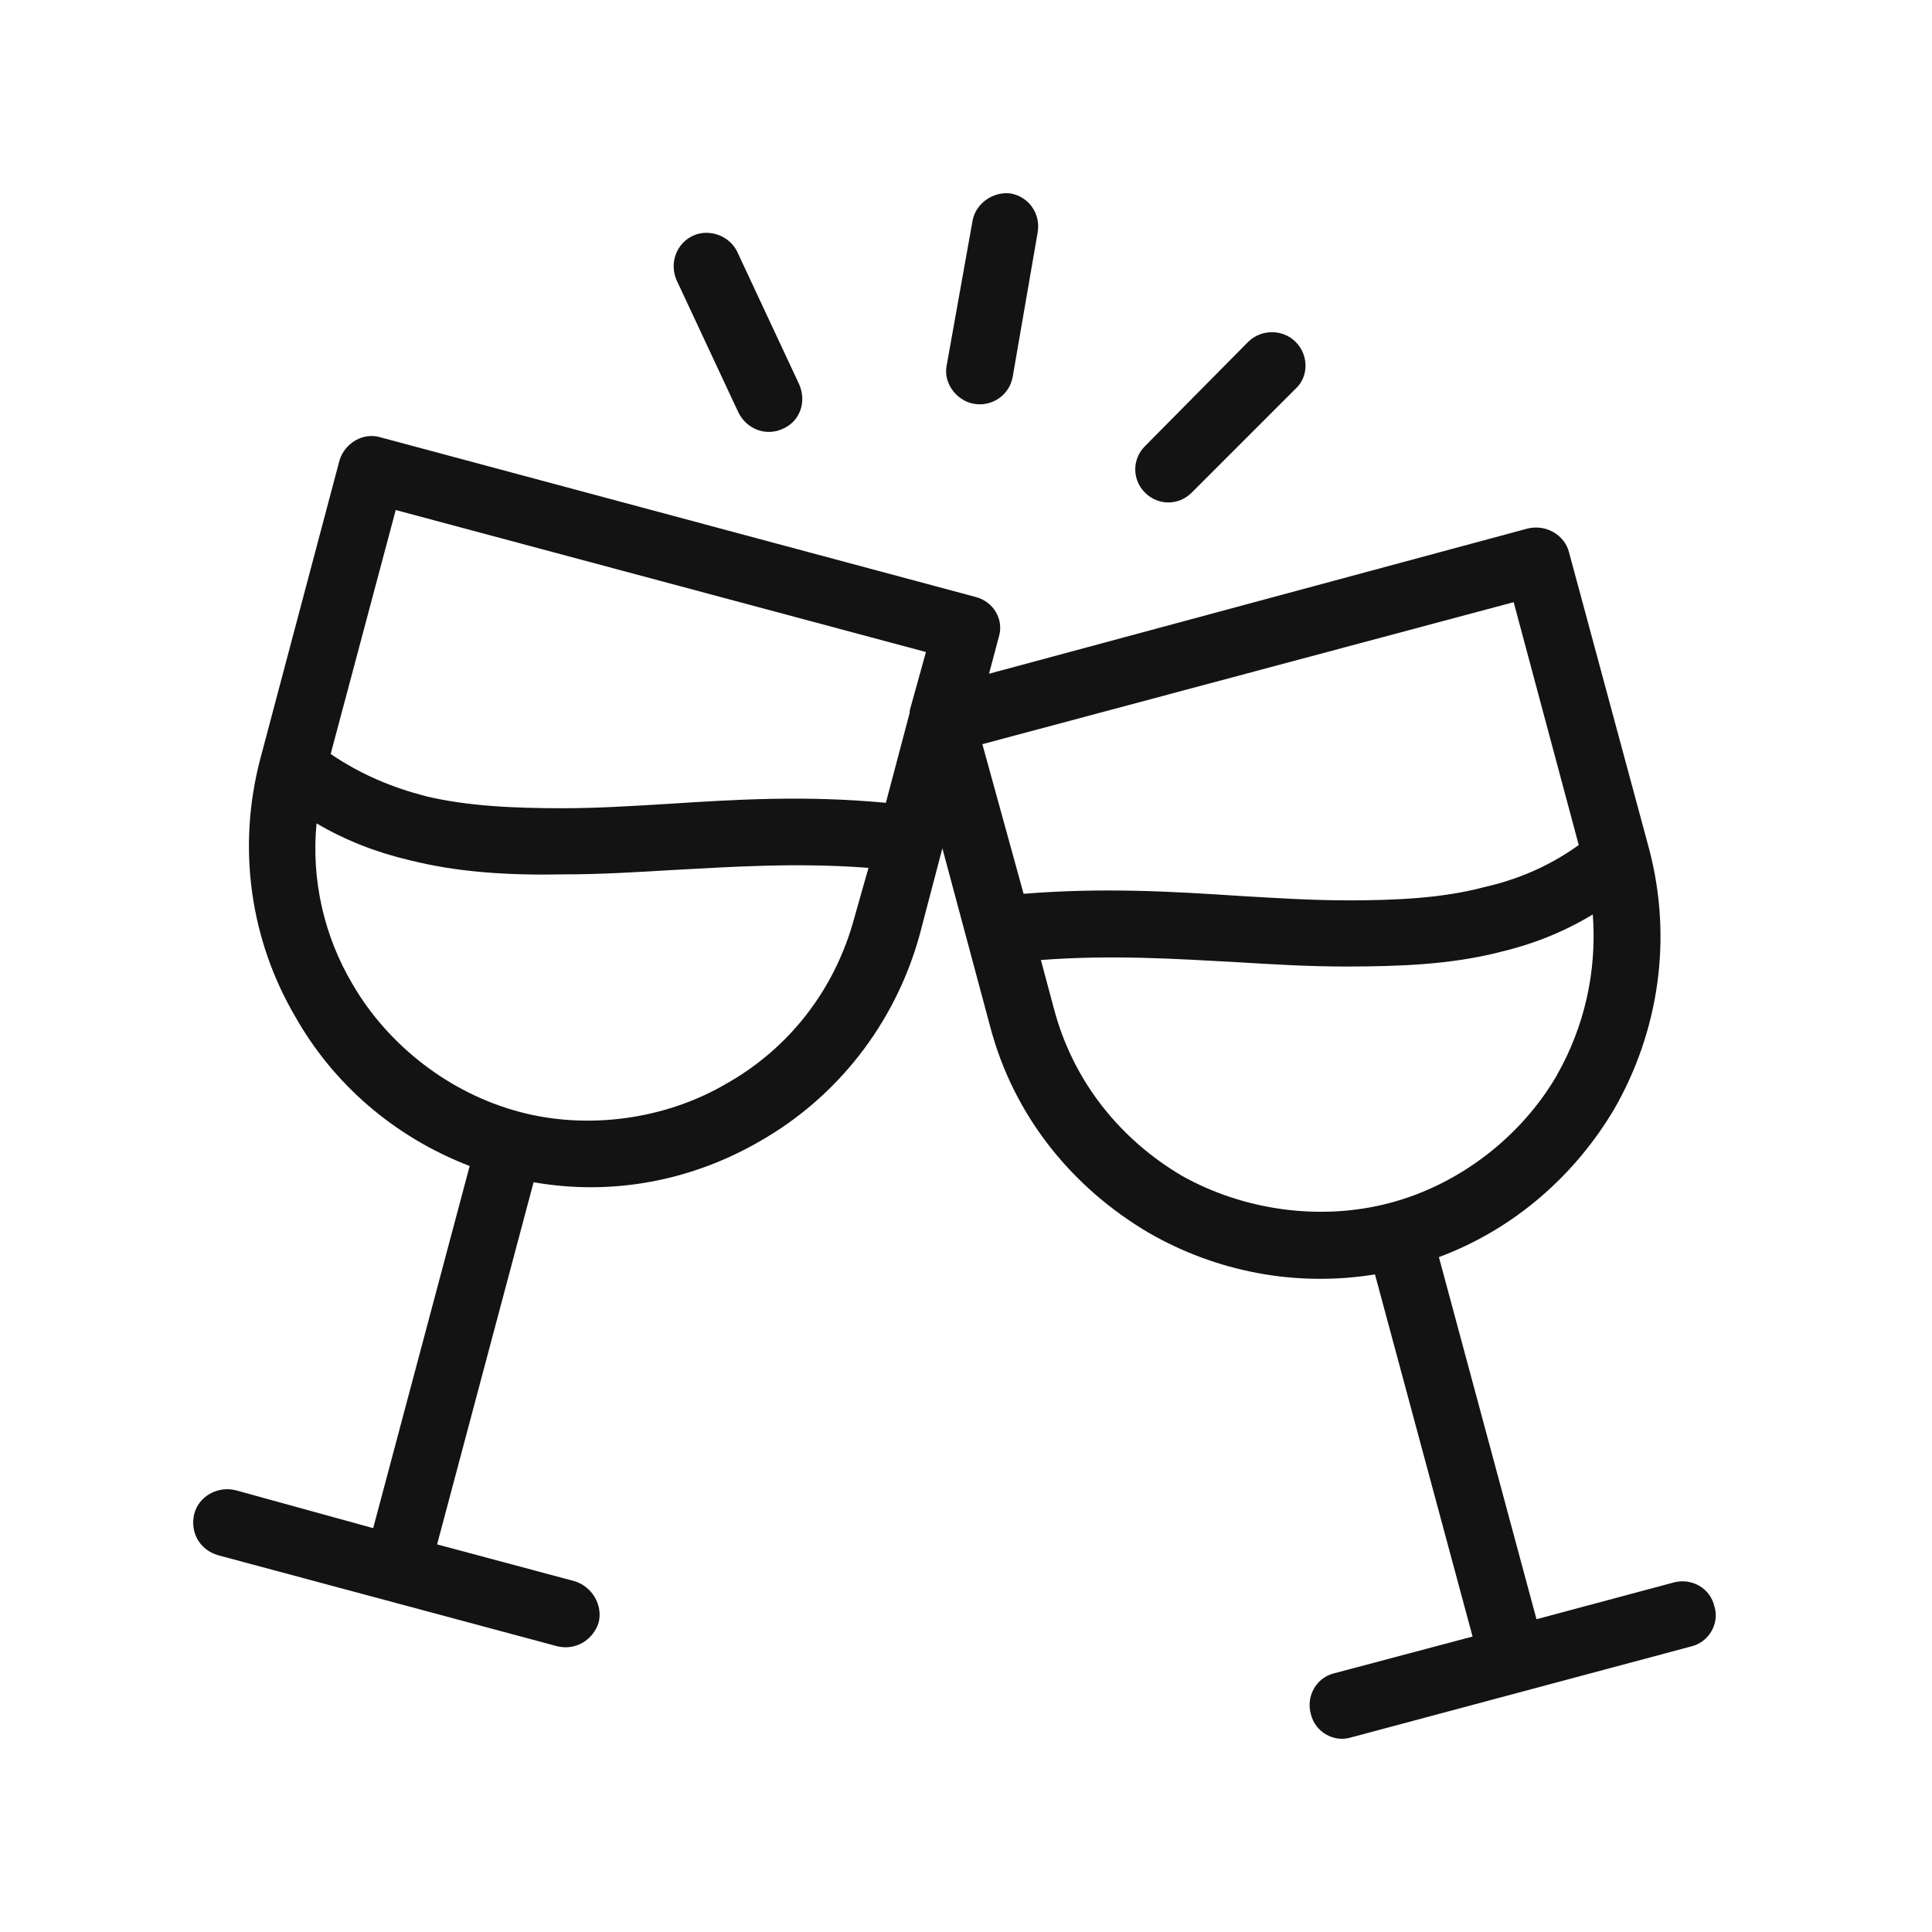 <?xml version="1.0" encoding="UTF-8"?>
<svg width="70px" height="70px" viewBox="0 0 70 70" version="1.1" xmlns="http://www.w3.org/2000/svg" xmlns:xlink="http://www.w3.org/1999/xlink">
    <!-- Generator: Sketch 63.1 (92452) - https://sketch.com -->
    <title>socials</title>
    <desc>Created with Sketch.</desc>
    <g id="socials" stroke="none" stroke-width="1" fill="none" fill-rule="evenodd">
        <path d="M56.413,38.947 C57.395,37.219 57.867,35.214 57.71,33.132 C56.61,33.799 55.471,34.232 54.292,34.508 C52.564,34.941 50.756,35.019 48.753,35.019 C47.417,35.019 46.12,34.941 44.826,34.862 C42.626,34.744 40.308,34.586 37.714,34.783 L38.187,36.55 C38.893,39.222 40.623,41.304 42.823,42.601 C45.062,43.858 47.852,44.252 50.365,43.583 C52.88,42.916 55.119,41.186 56.416,38.947 L56.413,38.947 Z M43.175,17.851 C42.702,18.323 41.957,18.323 41.487,17.851 C41.014,17.379 41.014,16.633 41.487,16.163 L45.219,12.391 C45.692,11.918 46.477,11.918 46.947,12.391 C47.419,12.863 47.419,13.648 46.947,14.079 L43.175,17.851 Z M28.955,13.924 C29.23,14.551 28.994,15.26 28.366,15.535 C27.778,15.811 27.07,15.575 26.755,14.947 L24.515,10.154 C24.24,9.526 24.515,8.818 25.104,8.542 C25.692,8.267 26.44,8.542 26.715,9.13 L28.955,13.924 Z M36.693,13.648 C36.575,14.315 35.948,14.748 35.279,14.63 C34.651,14.512 34.179,13.884 34.297,13.255 L35.239,7.991 C35.357,7.363 35.985,6.931 36.615,7.009 C37.282,7.127 37.715,7.755 37.596,8.424 L36.693,13.648 Z M35.83,24.412 L55.355,19.148 C56.022,18.991 56.691,19.384 56.849,20.012 L59.755,30.775 C60.619,34.075 60.07,37.414 58.497,40.165 C57.083,42.562 54.883,44.525 52.134,45.547 L55.67,58.667 L60.66,57.331 C61.288,57.174 61.957,57.528 62.114,58.195 C62.311,58.823 61.918,59.492 61.29,59.649 L48.955,62.949 C48.327,63.146 47.658,62.752 47.5,62.125 C47.304,61.458 47.697,60.788 48.325,60.631 L53.354,59.295 L49.818,46.174 C46.912,46.646 44.043,46.056 41.646,44.681 C38.895,43.069 36.735,40.478 35.871,37.178 L34.144,30.736 L33.319,33.878 C32.416,37.139 30.295,39.771 27.545,41.342 C25.108,42.756 22.242,43.345 19.333,42.835 L15.837,55.956 L20.827,57.292 C21.454,57.489 21.848,58.156 21.691,58.785 C21.494,59.413 20.866,59.807 20.197,59.649 L7.901,56.349 C7.234,56.153 6.88,55.525 7.037,54.856 C7.195,54.228 7.862,53.835 8.531,53.992 L13.521,55.368 L17.017,42.247 C14.266,41.186 12.067,39.262 10.693,36.826 C9.082,34.075 8.572,30.736 9.436,27.475 L12.303,16.673 C12.5,16.045 13.167,15.652 13.796,15.848 L35.325,21.623 C35.992,21.781 36.385,22.448 36.189,23.078 L35.834,24.414 L35.83,24.412 Z M48.753,32.623 C50.599,32.623 52.25,32.544 53.743,32.15 C54.961,31.875 56.101,31.405 57.201,30.618 L54.843,21.818 L35.593,26.963 L37.087,32.384 C39.993,32.148 42.547,32.306 44.944,32.463 C46.28,32.542 47.537,32.62 48.755,32.62 L48.753,32.623 Z M32.097,29.087 C29.151,28.811 26.636,28.969 24.201,29.126 C22.904,29.205 21.607,29.284 20.389,29.284 C18.583,29.284 16.932,29.205 15.438,28.851 C14.22,28.536 13.081,28.066 11.981,27.318 L14.338,18.479 L33.549,23.624 L32.96,25.746 L32.96,25.824 L32.097,29.085 L32.097,29.087 Z M11.471,29.833 C12.532,30.46 13.671,30.893 14.85,31.169 C16.577,31.602 18.386,31.72 20.428,31.68 C21.764,31.68 23.022,31.602 24.356,31.523 C26.555,31.405 28.873,31.247 31.467,31.444 L30.955,33.25 C30.249,35.883 28.558,38.004 26.319,39.262 C24.119,40.558 21.29,40.95 18.817,40.283 C16.302,39.616 14.063,37.886 12.766,35.647 C11.744,33.919 11.272,31.875 11.469,29.832 L11.471,29.833 Z" id="Fill-1" fill="#131313"></path>
    </g>
</svg>